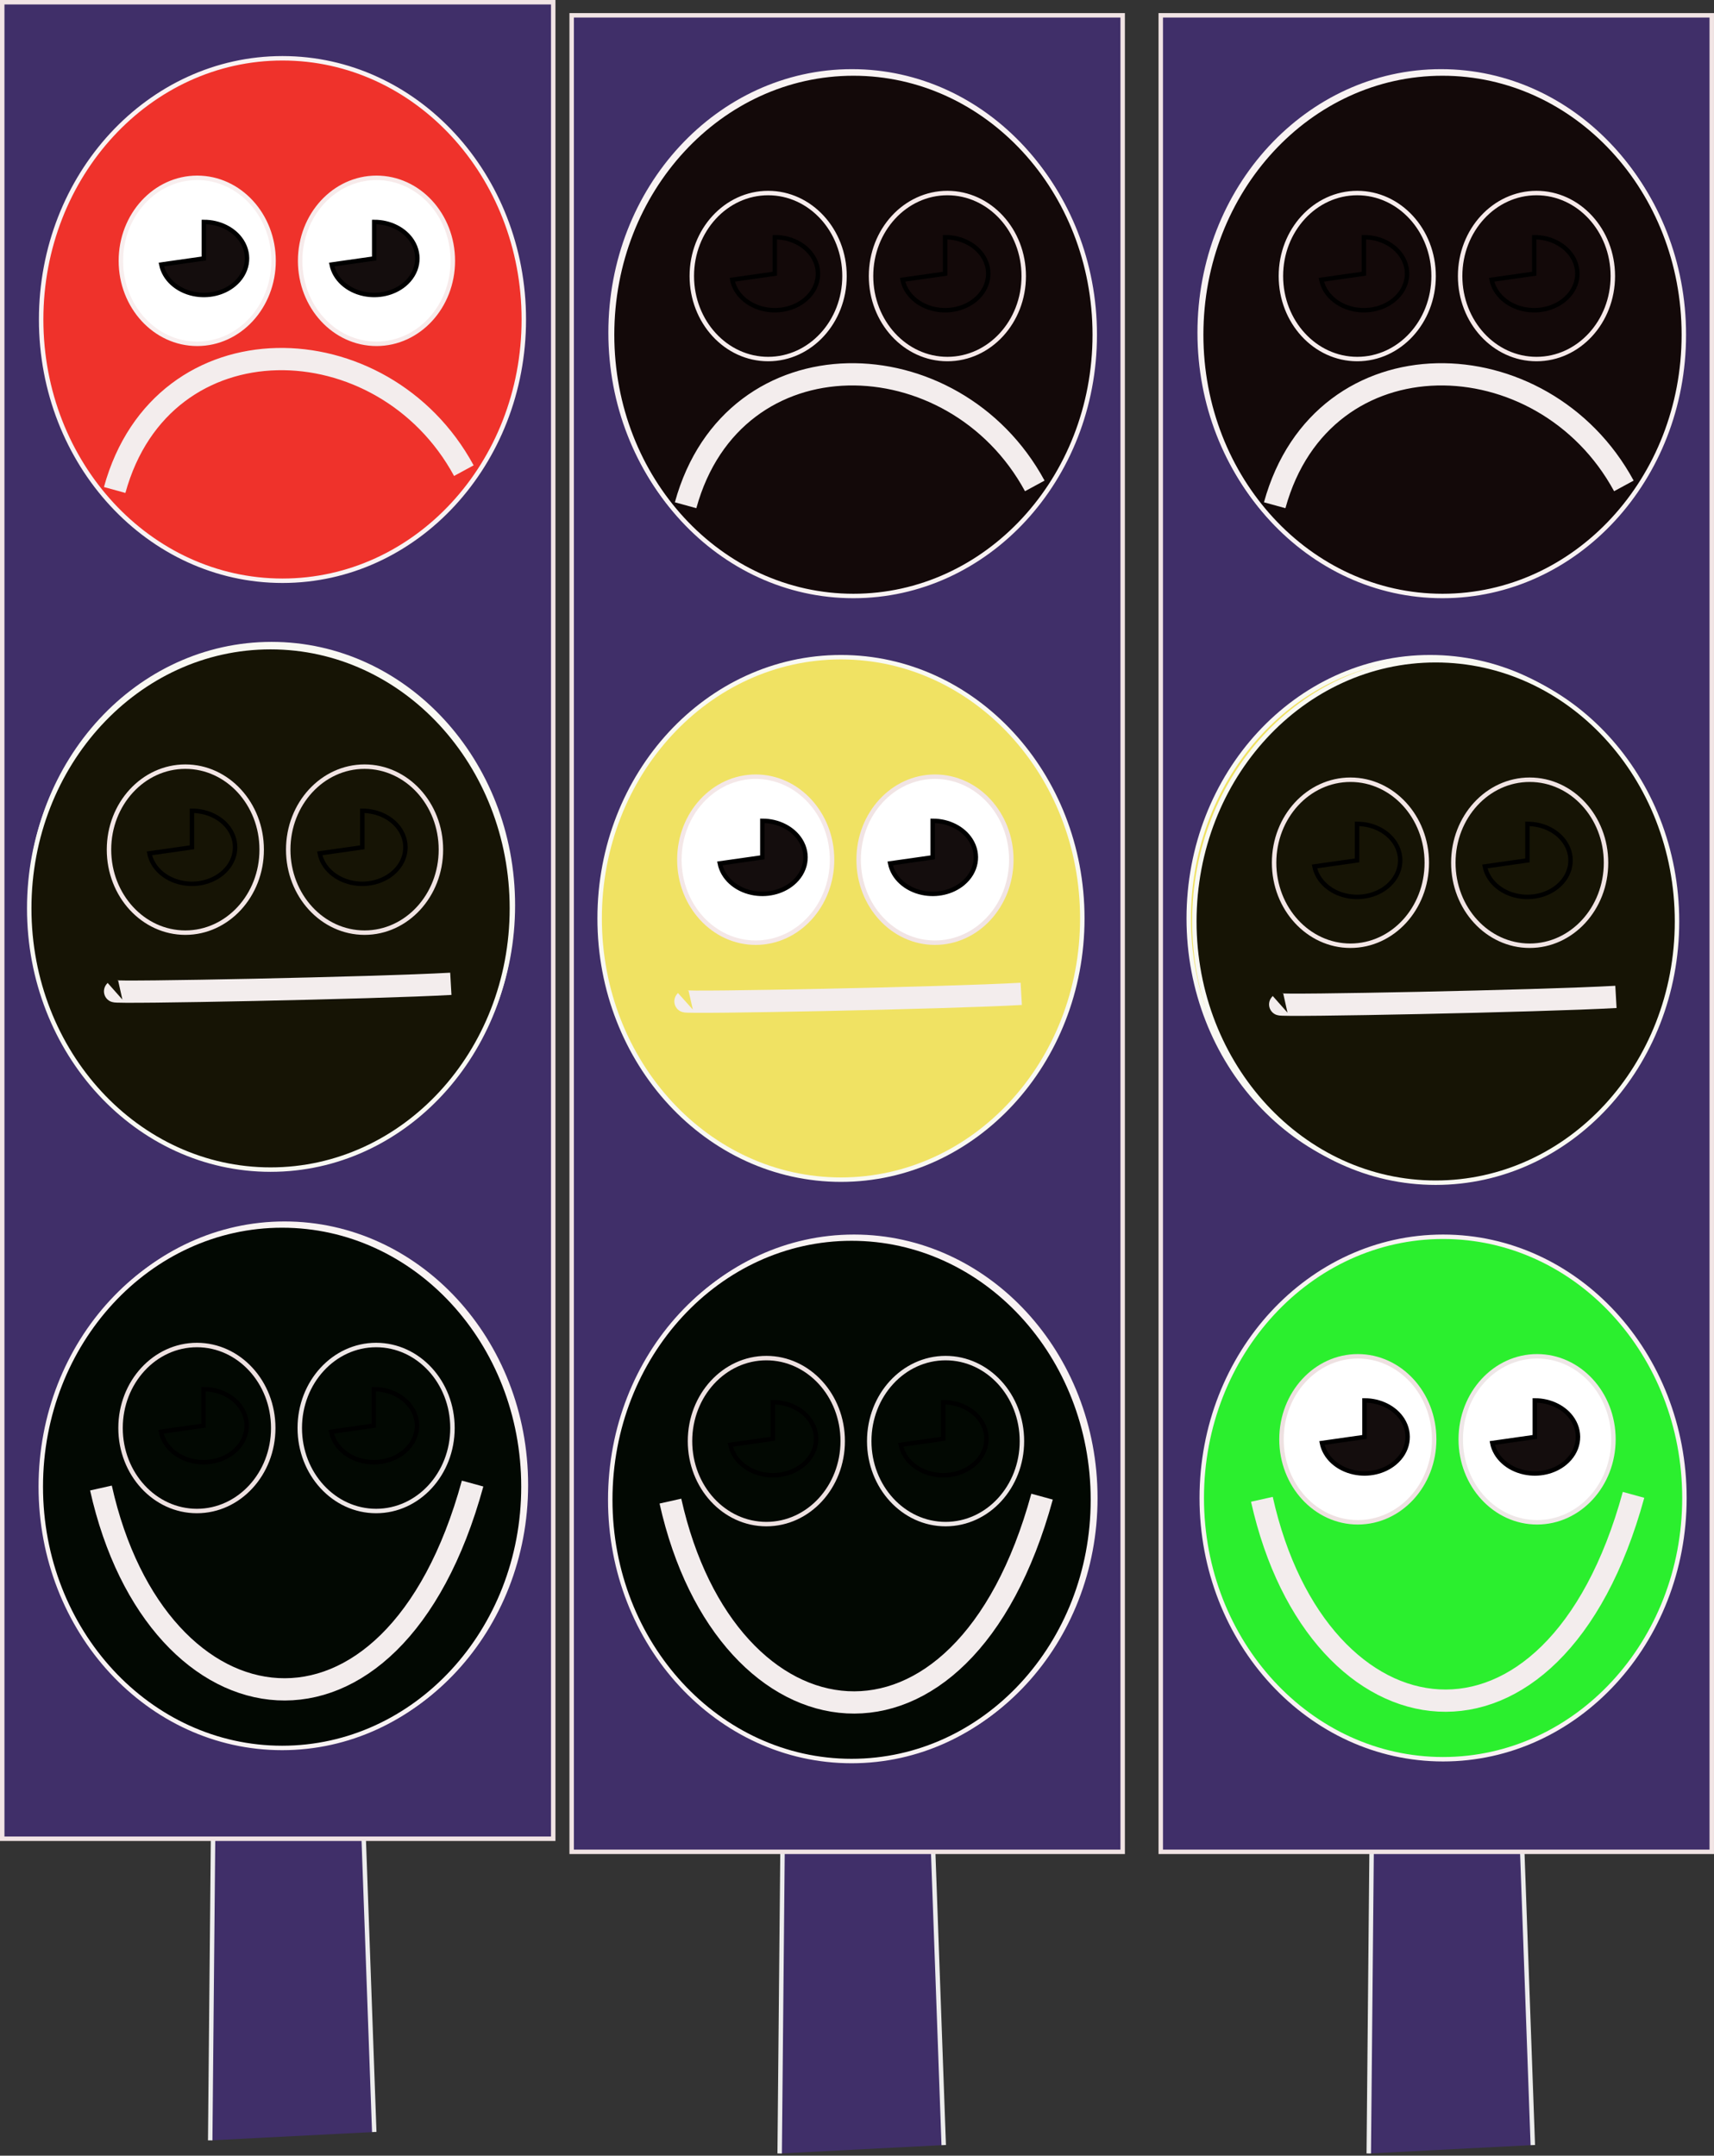 <?xml version="1.0" encoding="UTF-8"?>
<svg version="1.1" viewBox="0 0 513.45 645.62" xmlns="http://www.w3.org/2000/svg">
<rect x="0" y="0" width="513.45" height="645.62" fill="#333333" stroke="none"/>
<g transform="translate(-20.999 -21.003)">
<path d="m83.97 662.04 0.986-104.95 44.386-2.272 3.77 104.71" fill="#402f69" fill-rule="evenodd" stroke="#ededed" stroke-width="1.333"/>
<path d="m21.666 571.7v-550.03h165.06v550.03z" fill="#402f69" fill-rule="evenodd" stroke="#f1e4e4" stroke-width="1.333"/>
<g transform="translate(-251.88,-345.03)">
<path d="m358.12 732.52c39.927 0 72.295 35.028 72.295 78.239s-32.368 78.239-72.295 78.239-72.295-35.028-72.295-78.239 32.368-78.239 72.295-78.239z" fill="#2bef2e" fill-rule="evenodd" stroke="#f9f3f3" stroke-width="1.333"/>
<path d="m303.84 811.15c16.747 75.089 87.415 86.028 111.33-1.333" fill="none" stroke="#f3eded" stroke-width="6.667"/>
<path d="m332.58 768.32c12.63 0 22.87 11.129 22.87 24.859 0 13.729-10.24 24.858-22.87 24.858-12.631 0-22.871-11.129-22.871-24.858 0-13.73 10.24-24.859 22.871-24.859z" fill="#fff" fill-rule="evenodd" stroke="#eee1e1" stroke-width="1.333"/>
<path d="m334.57 781.54c4.752 0 9.121 2.207 11.376 5.745 2.74 4.299 1.78 9.614-2.352 13.023-3.207 2.647-7.806 3.699-12.152 2.781-4.988-1.052-8.766-4.506-9.619-8.797l12.747-1.815z" fill="#140d0d" fill-rule="evenodd" stroke="#000" stroke-width="1.333"/>
<path d="m386.28 768.32c12.631 0 22.871 11.129 22.871 24.859 0 13.729-10.24 24.858-22.871 24.858-12.63 0-22.87-11.129-22.87-24.858 0-13.73 10.24-24.859 22.87-24.859z" fill="#fff" fill-rule="evenodd" stroke="#eee7e7" stroke-width="1.333"/>
<path d="m385.6 781.54c4.752 0 9.121 2.207 11.376 5.745 2.74 4.299 1.78 9.614-2.352 13.023-3.207 2.647-7.806 3.699-12.152 2.781-4.988-1.052-8.766-4.506-9.619-8.797l12.747-1.815z" fill="#140d0d" fill-rule="evenodd" stroke="#000" stroke-width="1.333"/>
<path d="m354.22 558.94c39.926 0 72.294 35.028 72.294 78.238 0 43.211-32.368 78.239-72.294 78.239-39.927 0-72.295-35.028-72.295-78.239 0-43.21 32.368-78.238 72.295-78.238z" fill="#f0e263" fill-rule="evenodd" stroke="#f9f9f3" stroke-width="1.333"/>
<path d="m408.22 659.77c-22.282 1.272-101.27 2.816-100.61 2.222" fill="none" stroke="#f3eded" stroke-width="6.667"/>
<path d="m328.68 594.73c12.631 0 22.871 11.13 22.871 24.859s-10.24 24.859-22.871 24.859c-12.63 0-22.87-11.13-22.87-24.859s10.24-24.859 22.87-24.859z" fill="#fff" fill-rule="evenodd" stroke="#f4e7e7" stroke-width="1.333"/>
<path d="m330.67 607.95c4.752 0 9.122 2.207 11.376 5.746 2.74 4.298 1.78 9.613-2.352 13.022-3.206 2.647-7.805 3.699-12.152 2.782-4.988-1.052-8.765-4.507-9.618-8.798l12.746-1.814z" fill="#140d0d" fill-rule="evenodd" stroke="#000" stroke-width="1.333"/>
<path d="m382.38 594.73c12.631 0 22.871 11.13 22.871 24.859s-10.24 24.859-22.871 24.859-22.871-11.13-22.871-24.859 10.24-24.859 22.871-24.859z" fill="#fff" fill-rule="evenodd" stroke="#f1e4e4" stroke-width="1.333"/>
<path d="m381.7 607.95c4.752 0 9.122 2.207 11.376 5.746 2.74 4.298 1.78 9.613-2.352 13.022-3.206 2.647-7.805 3.699-12.152 2.782-4.988-1.052-8.765-4.507-9.618-8.798l12.746-1.814z" fill="#140d0d" fill-rule="evenodd" stroke="#000" stroke-width="1.333"/>
</g>
<g transform="translate(-434.24,-352.87)" fill="#161405" fill-rule="evenodd">
<path d="m536.29 567.69c39.927 0 72.295 35.028 72.295 78.238 0 43.211-32.368 78.239-72.295 78.239s-72.295-35.028-72.295-78.239c0-43.21 32.368-78.238 72.295-78.238z" stroke="#f9f9f3" stroke-width="1.333"/>
<path d="m590.29 668.52c-22.281 1.272-101.27 2.816-100.6 2.222" stroke="#f3eded" stroke-width="6.667"/>
<path d="m510.76 603.48c12.63 0 22.87 11.13 22.87 24.859s-10.24 24.859-22.87 24.859c-12.631 0-22.871-11.13-22.871-24.859s10.24-24.859 22.871-24.859z" stroke="#f4e7e7" stroke-width="1.333"/>
<path d="m512.74 616.7c4.752 0 9.121 2.207 11.376 5.746 2.74 4.298 1.78 9.613-2.352 13.022-3.207 2.647-7.806 3.699-12.152 2.782-4.988-1.052-8.766-4.507-9.619-8.798l12.747-1.814z" stroke="#000" stroke-width="1.333"/>
<path d="m564.45 603.48c12.631 0 22.871 11.13 22.871 24.859s-10.24 24.859-22.871 24.859c-12.63 0-22.87-11.13-22.87-24.859s10.24-24.859 22.87-24.859z" stroke="#f1e4e4" stroke-width="1.333"/>
<path d="m563.77 616.7c4.752 0 9.121 2.207 11.376 5.746 2.74 4.298 1.78 9.613-2.352 13.022-3.207 2.647-7.806 3.699-12.152 2.782-4.988-1.052-8.766-4.507-9.619-8.798l12.747-1.814z" stroke="#000" stroke-width="1.333"/>
</g>
<g transform="translate(-442.08,-350.91)" fill="#020802" fill-rule="evenodd">
<path d="m547.59 738.94c39.927 0 72.295 35.028 72.295 78.239 0 43.21-32.368 78.238-72.295 78.238-39.926 0-72.294-35.028-72.294-78.238 0-43.211 32.368-78.239 72.294-78.239z" stroke="#f9f3f3" stroke-width="1.333"/>
<path d="m493.32 817.57c16.747 75.089 87.415 86.028 111.33-1.334" stroke="#f3eded" stroke-width="6.667"/>
<path d="m522.06 774.74c12.631 0 22.871 11.129 22.871 24.858 0 13.73-10.24 24.859-22.871 24.859s-22.871-11.129-22.871-24.859c0-13.729 10.24-24.858 22.871-24.858z" stroke="#eee1e1" stroke-width="1.333"/>
<path d="m524.04 787.96c4.752 0 9.121 2.206 11.376 5.745 2.74 4.299 1.78 9.613-2.352 13.023-3.207 2.646-7.805 3.698-12.152 2.781-4.988-1.052-8.765-4.507-9.619-8.797l12.747-1.815z" stroke="#000" stroke-width="1.333"/>
<path d="m575.75 774.74c12.63 0 22.87 11.129 22.87 24.858 0 13.73-10.24 24.859-22.87 24.859-12.631 0-22.871-11.129-22.871-24.859 0-13.729 10.24-24.858 22.871-24.858z" stroke="#eee7e7" stroke-width="1.333"/>
<path d="m575.07 787.96c4.752 0 9.121 2.206 11.376 5.745 2.74 4.299 1.78 9.613-2.352 13.023-3.207 2.646-7.805 3.698-12.152 2.781-4.988-1.052-8.765-4.507-9.619-8.797l12.747-1.815z" stroke="#000" stroke-width="1.333"/>
</g>
<g transform="translate(-251.88,-345.03)">
<path d="m357.5 383.49c39.926 0 72.294 35.028 72.294 78.239 0 43.21-32.368 78.238-72.294 78.238-39.927 0-72.295-35.028-72.295-78.238 0-43.211 32.368-78.239 72.295-78.239z" fill="#ef322b" fill-rule="evenodd" stroke="#f9f3f3" stroke-width="1.333"/>
<path d="m411.83 506.99c-24.193-44.601-90.237-46.402-104.6 5.792" fill="none" stroke="#f3eded" stroke-width="6.667"/>
<path d="m331.96 419.29c12.631 0 22.871 11.129 22.871 24.858 0 13.73-10.24 24.859-22.871 24.859-12.63 0-22.87-11.129-22.87-24.859 0-13.729 10.24-24.858 22.87-24.858z" fill="#fff" fill-rule="evenodd" stroke="#f8eeee" stroke-width="1.333"/>
<path d="m333.95 432.51c4.752 0 9.122 2.206 11.376 5.745 2.74 4.299 1.78 9.613-2.352 13.023-3.206 2.646-7.805 3.698-12.152 2.781-4.988-1.052-8.765-4.507-9.618-8.797l12.746-1.815z" fill="#140d0d" fill-rule="evenodd" stroke="#000" stroke-width="1.333"/>
<path d="m385.66 419.29c12.631 0 22.871 11.129 22.871 24.858 0 13.73-10.24 24.859-22.871 24.859s-22.871-11.129-22.871-24.859c0-13.729 10.24-24.858 22.871-24.858z" fill="#fff" fill-rule="evenodd" stroke="#f7eaea" stroke-width="1.333"/>
<path d="m384.98 432.51c4.752 0 9.122 2.206 11.376 5.745 2.74 4.299 1.78 9.613-2.352 13.023-3.206 2.646-7.805 3.698-12.152 2.781-4.988-1.052-8.765-4.507-9.618-8.797l12.746-1.815z" fill="#140d0d" fill-rule="evenodd" stroke="#000" stroke-width="1.333"/>
</g>
<path d="m254.56 665.96 0.986-104.95 44.386-2.272 3.77 104.71" fill="#402f69" fill-rule="evenodd" stroke="#ededed" stroke-width="1.333"/>
<path d="m192.25 575.62v-550.03h165.06v550.03z" fill="#402f69" fill-rule="evenodd" stroke="#f1e4e4" stroke-width="1.333"/>
<g transform="translate(-81.297,-341.11)">
<path d="m358.12 732.52c39.927 0 72.295 35.028 72.295 78.239s-32.368 78.239-72.295 78.239-72.295-35.028-72.295-78.239 32.368-78.239 72.295-78.239z" fill="#2bef2e" fill-rule="evenodd" stroke="#f9f3f3" stroke-width="1.333"/>
<path d="m303.84 811.15c16.747 75.089 87.415 86.028 111.33-1.333" fill="none" stroke="#f3eded" stroke-width="6.667"/>
<path d="m332.58 768.32c12.63 0 22.87 11.129 22.87 24.859 0 13.729-10.24 24.858-22.87 24.858-12.631 0-22.871-11.129-22.871-24.858 0-13.73 10.24-24.859 22.871-24.859z" fill="#fff" fill-rule="evenodd" stroke="#eee1e1" stroke-width="1.333"/>
<path d="m334.57 781.54c4.752 0 9.121 2.207 11.376 5.745 2.74 4.299 1.78 9.614-2.352 13.023-3.207 2.647-7.806 3.699-12.152 2.781-4.988-1.052-8.766-4.506-9.619-8.797l12.747-1.815z" fill="#140d0d" fill-rule="evenodd" stroke="#000" stroke-width="1.333"/>
<path d="m386.28 768.32c12.631 0 22.871 11.129 22.871 24.859 0 13.729-10.24 24.858-22.871 24.858-12.63 0-22.87-11.129-22.87-24.858 0-13.73 10.24-24.859 22.87-24.859z" fill="#fff" fill-rule="evenodd" stroke="#eee7e7" stroke-width="1.333"/>
<path d="m385.6 781.54c4.752 0 9.121 2.207 11.376 5.745 2.74 4.299 1.78 9.614-2.352 13.023-3.207 2.647-7.806 3.699-12.152 2.781-4.988-1.052-8.766-4.506-9.619-8.797l12.747-1.815z" fill="#140d0d" fill-rule="evenodd" stroke="#000" stroke-width="1.333"/>
<path d="m354.22 558.94c39.926 0 72.294 35.028 72.294 78.238 0 43.211-32.368 78.239-72.294 78.239-39.927 0-72.295-35.028-72.295-78.239 0-43.21 32.368-78.238 72.295-78.238z" fill="#f0e263" fill-rule="evenodd" stroke="#f9f9f3" stroke-width="1.333"/>
<path d="m408.22 659.77c-22.282 1.272-101.27 2.816-100.61 2.222" fill="none" stroke="#f3eded" stroke-width="6.667"/>
<path d="m328.68 594.73c12.631 0 22.871 11.13 22.871 24.859s-10.24 24.859-22.871 24.859c-12.63 0-22.87-11.13-22.87-24.859s10.24-24.859 22.87-24.859z" fill="#fff" fill-rule="evenodd" stroke="#f4e7e7" stroke-width="1.333"/>
<path d="m330.67 607.95c4.752 0 9.122 2.207 11.376 5.746 2.74 4.298 1.78 9.613-2.352 13.022-3.206 2.647-7.805 3.699-12.152 2.782-4.988-1.052-8.765-4.507-9.618-8.798l12.746-1.814z" fill="#140d0d" fill-rule="evenodd" stroke="#000" stroke-width="1.333"/>
<path d="m382.38 594.73c12.631 0 22.871 11.13 22.871 24.859s-10.24 24.859-22.871 24.859-22.871-11.13-22.871-24.859 10.24-24.859 22.871-24.859z" fill="#fff" fill-rule="evenodd" stroke="#f1e4e4" stroke-width="1.333"/>
<path d="m381.7 607.95c4.752 0 9.122 2.207 11.376 5.746 2.74 4.298 1.78 9.613-2.352 13.022-3.206 2.647-7.805 3.699-12.152 2.782-4.988-1.052-8.765-4.507-9.618-8.798l12.746-1.814z" fill="#140d0d" fill-rule="evenodd" stroke="#000" stroke-width="1.333"/>
</g>
<g transform="translate(-271.49,-346.99)" fill="#020802" fill-rule="evenodd">
<path d="m547.59 738.94c39.927 0 72.295 35.028 72.295 78.239 0 43.21-32.368 78.238-72.295 78.238-39.926 0-72.294-35.028-72.294-78.238 0-43.211 32.368-78.239 72.294-78.239z" stroke="#f9f3f3" stroke-width="1.333"/>
<path d="m493.32 817.57c16.747 75.089 87.415 86.028 111.33-1.334" stroke="#f3eded" stroke-width="6.667"/>
<path d="m522.06 774.74c12.631 0 22.871 11.129 22.871 24.858 0 13.73-10.24 24.859-22.871 24.859s-22.871-11.129-22.871-24.859c0-13.729 10.24-24.858 22.871-24.858z" stroke="#eee1e1" stroke-width="1.333"/>
<path d="m524.04 787.96c4.752 0 9.121 2.206 11.376 5.745 2.74 4.299 1.78 9.613-2.352 13.023-3.207 2.646-7.805 3.698-12.152 2.781-4.988-1.052-8.765-4.507-9.619-8.797l12.747-1.815z" stroke="#000" stroke-width="1.333"/>
<path d="m575.75 774.74c12.63 0 22.87 11.129 22.87 24.858 0 13.73-10.24 24.859-22.87 24.859-12.631 0-22.871-11.129-22.871-24.859 0-13.729 10.24-24.858 22.871-24.858z" stroke="#eee7e7" stroke-width="1.333"/>
<path d="m575.07 787.96c4.752 0 9.121 2.206 11.376 5.745 2.74 4.299 1.78 9.613-2.352 13.023-3.207 2.646-7.805 3.698-12.152 2.781-4.988-1.052-8.765-4.507-9.619-8.797l12.747-1.815z" stroke="#000" stroke-width="1.333"/>
</g>
<g transform="translate(-81.297,-341.11)">
<path d="m357.5 383.49c39.926 0 72.294 35.028 72.294 78.239 0 43.21-32.368 78.238-72.294 78.238-39.927 0-72.295-35.028-72.295-78.238 0-43.211 32.368-78.239 72.295-78.239z" fill="#ef322b" fill-rule="evenodd" stroke="#f9f3f3" stroke-width="1.333"/>
<path d="m411.83 506.99c-24.193-44.601-90.237-46.402-104.6 5.792" fill="none" stroke="#f3eded" stroke-width="6.667"/>
<path d="m331.96 419.29c12.631 0 22.871 11.129 22.871 24.858 0 13.73-10.24 24.859-22.871 24.859-12.63 0-22.87-11.129-22.87-24.859 0-13.729 10.24-24.858 22.87-24.858z" fill="#fff" fill-rule="evenodd" stroke="#f8eeee" stroke-width="1.333"/>
<path d="m333.95 432.51c4.752 0 9.122 2.206 11.376 5.745 2.74 4.299 1.78 9.613-2.352 13.023-3.206 2.646-7.805 3.698-12.152 2.781-4.988-1.052-8.765-4.507-9.618-8.797l12.746-1.815z" fill="#140d0d" fill-rule="evenodd" stroke="#000" stroke-width="1.333"/>
<path d="m385.66 419.29c12.631 0 22.871 11.129 22.871 24.858 0 13.73-10.24 24.859-22.871 24.859s-22.871-11.129-22.871-24.859c0-13.729 10.24-24.858 22.871-24.858z" fill="#fff" fill-rule="evenodd" stroke="#f7eaea" stroke-width="1.333"/>
<path d="m384.98 432.51c4.752 0 9.122 2.206 11.376 5.745 2.74 4.299 1.78 9.613-2.352 13.023-3.206 2.646-7.805 3.698-12.152 2.781-4.988-1.052-8.765-4.507-9.618-8.797l12.746-1.815z" fill="#140d0d" fill-rule="evenodd" stroke="#000" stroke-width="1.333"/>
</g>
<g transform="translate(-240.12,-341.11)" fill="#130909" fill-rule="evenodd">
<path d="m516.77 384.13c39.926 0 72.294 35.028 72.294 78.239s-32.368 78.239-72.294 78.239c-39.927 0-72.295-35.028-72.295-78.239s32.368-78.239 72.295-78.239z" stroke="#f9f3f3" stroke-width="1.333"/>
<path d="m571.1 507.64c-24.193-44.602-90.237-46.403-104.6 5.792" stroke="#f3eded" stroke-width="6.667"/>
<path d="m491.23 419.93c12.631 0 22.871 11.129 22.871 24.859 0 13.729-10.24 24.858-22.871 24.858-12.63 0-22.87-11.129-22.87-24.858 0-13.73 10.24-24.859 22.87-24.859z" stroke="#f8eeee" stroke-width="1.333"/>
<path d="m493.22 433.15c4.752 0 9.122 2.207 11.376 5.745 2.74 4.299 1.78 9.614-2.352 13.023-3.206 2.647-7.805 3.699-12.152 2.781-4.988-1.052-8.765-4.506-9.618-8.797l12.746-1.815z" stroke="#000" stroke-width="1.333"/>
<path d="m544.92 419.93c12.631 0 22.871 11.129 22.871 24.859 0 13.729-10.24 24.858-22.871 24.858s-22.871-11.129-22.871-24.858c0-13.73 10.24-24.859 22.871-24.859z" stroke="#f7eaea" stroke-width="1.333"/>
<path d="m544.24 433.15c4.752 0 9.122 2.207 11.376 5.745 2.74 4.299 1.78 9.614-2.352 13.023-3.206 2.647-7.805 3.699-12.152 2.781-4.988-1.052-8.765-4.506-9.618-8.797l12.746-1.815z" stroke="#000" stroke-width="1.333"/>
</g>
<path d="m431.03 665.96 0.986-104.95 44.386-2.272 3.77 104.71" fill="#402f69" fill-rule="evenodd" stroke="#ededed" stroke-width="1.333"/>
<path d="m368.72 575.62v-550.03h165.06v550.03z" fill="#402f69" fill-rule="evenodd" stroke="#f1e4e4" stroke-width="1.333"/>
<g transform="translate(95.174,-341.11)">
<path d="m358.12 732.52c39.927 0 72.295 35.028 72.295 78.239s-32.368 78.239-72.295 78.239-72.295-35.028-72.295-78.239 32.368-78.239 72.295-78.239z" fill="#2bef2e" fill-rule="evenodd" stroke="#f9f3f3" stroke-width="1.333"/>
<path d="m303.84 811.15c16.747 75.089 87.415 86.028 111.33-1.333" fill="none" stroke="#f3eded" stroke-width="6.667"/>
<path d="m332.58 768.32c12.63 0 22.87 11.129 22.87 24.859 0 13.729-10.24 24.858-22.87 24.858-12.631 0-22.871-11.129-22.871-24.858 0-13.73 10.24-24.859 22.871-24.859z" fill="#fff" fill-rule="evenodd" stroke="#eee1e1" stroke-width="1.333"/>
<path d="m334.57 781.54c4.752 0 9.121 2.207 11.376 5.745 2.74 4.299 1.78 9.614-2.352 13.023-3.207 2.647-7.806 3.699-12.152 2.781-4.988-1.052-8.766-4.506-9.619-8.797l12.747-1.815z" fill="#140d0d" fill-rule="evenodd" stroke="#000" stroke-width="1.333"/>
<path d="m386.28 768.32c12.631 0 22.871 11.129 22.871 24.859 0 13.729-10.24 24.858-22.871 24.858-12.63 0-22.87-11.129-22.87-24.858 0-13.73 10.24-24.859 22.87-24.859z" fill="#fff" fill-rule="evenodd" stroke="#eee7e7" stroke-width="1.333"/>
<path d="m385.6 781.54c4.752 0 9.121 2.207 11.376 5.745 2.74 4.299 1.78 9.614-2.352 13.023-3.207 2.647-7.806 3.699-12.152 2.781-4.988-1.052-8.766-4.506-9.619-8.797l12.747-1.815z" fill="#140d0d" fill-rule="evenodd" stroke="#000" stroke-width="1.333"/>
<path d="m354.22 558.94c39.926 0 72.294 35.028 72.294 78.238 0 43.211-32.368 78.239-72.294 78.239-39.927 0-72.295-35.028-72.295-78.239 0-43.21 32.368-78.238 72.295-78.238z" fill="#f0e263" fill-rule="evenodd" stroke="#f9f9f3" stroke-width="1.333"/>
<path d="m408.22 659.77c-22.282 1.272-101.27 2.816-100.61 2.222" fill="none" stroke="#f3eded" stroke-width="6.667"/>
<path d="m328.68 594.73c12.631 0 22.871 11.13 22.871 24.859s-10.24 24.859-22.871 24.859c-12.63 0-22.87-11.13-22.87-24.859s10.24-24.859 22.87-24.859z" fill="#fff" fill-rule="evenodd" stroke="#f4e7e7" stroke-width="1.333"/>
<path d="m330.67 607.95c4.752 0 9.122 2.207 11.376 5.746 2.74 4.298 1.78 9.613-2.352 13.022-3.206 2.647-7.805 3.699-12.152 2.782-4.988-1.052-8.765-4.507-9.618-8.798l12.746-1.814z" fill="#140d0d" fill-rule="evenodd" stroke="#000" stroke-width="1.333"/>
<path d="m382.38 594.73c12.631 0 22.871 11.13 22.871 24.859s-10.24 24.859-22.871 24.859-22.871-11.13-22.871-24.859 10.24-24.859 22.871-24.859z" fill="#fff" fill-rule="evenodd" stroke="#f1e4e4" stroke-width="1.333"/>
<path d="m381.7 607.95c4.752 0 9.122 2.207 11.376 5.746 2.74 4.298 1.78 9.613-2.352 13.022-3.206 2.647-7.805 3.699-12.152 2.782-4.988-1.052-8.765-4.507-9.618-8.798l12.746-1.814z" fill="#140d0d" fill-rule="evenodd" stroke="#000" stroke-width="1.333"/>
</g>
<g transform="translate(-85.218,-348.95)" fill="#161405" fill-rule="evenodd">
<path d="m536.29 567.69c39.927 0 72.295 35.028 72.295 78.238 0 43.211-32.368 78.239-72.295 78.239s-72.295-35.028-72.295-78.239c0-43.21 32.368-78.238 72.295-78.238z" stroke="#f9f9f3" stroke-width="1.333"/>
<path d="m590.29 668.52c-22.281 1.272-101.27 2.816-100.6 2.222" stroke="#f3eded" stroke-width="6.667"/>
<path d="m510.76 603.48c12.63 0 22.87 11.13 22.87 24.859s-10.24 24.859-22.87 24.859c-12.631 0-22.871-11.13-22.871-24.859s10.24-24.859 22.871-24.859z" stroke="#f4e7e7" stroke-width="1.333"/>
<path d="m512.74 616.7c4.752 0 9.121 2.207 11.376 5.746 2.74 4.298 1.78 9.613-2.352 13.022-3.207 2.647-7.806 3.699-12.152 2.782-4.988-1.052-8.766-4.507-9.619-8.798l12.747-1.814z" stroke="#000" stroke-width="1.333"/>
<path d="m564.45 603.48c12.631 0 22.871 11.13 22.871 24.859s-10.24 24.859-22.871 24.859c-12.63 0-22.87-11.13-22.87-24.859s10.24-24.859 22.87-24.859z" stroke="#f1e4e4" stroke-width="1.333"/>
<path d="m563.77 616.7c4.752 0 9.121 2.207 11.376 5.746 2.74 4.298 1.78 9.613-2.352 13.022-3.207 2.647-7.806 3.699-12.152 2.782-4.988-1.052-8.766-4.507-9.619-8.798l12.747-1.814z" stroke="#000" stroke-width="1.333"/>
</g>
<g transform="translate(95.174,-341.11)">
<path d="m357.5 383.49c39.926 0 72.294 35.028 72.294 78.239 0 43.21-32.368 78.238-72.294 78.238-39.927 0-72.295-35.028-72.295-78.238 0-43.211 32.368-78.239 72.295-78.239z" fill="#ef322b" fill-rule="evenodd" stroke="#f9f3f3" stroke-width="1.333"/>
<path d="m411.83 506.99c-24.193-44.601-90.237-46.402-104.6 5.792" fill="none" stroke="#f3eded" stroke-width="6.667"/>
<path d="m331.96 419.29c12.631 0 22.871 11.129 22.871 24.858 0 13.73-10.24 24.859-22.871 24.859-12.63 0-22.87-11.129-22.87-24.859 0-13.729 10.24-24.858 22.87-24.858z" fill="#fff" fill-rule="evenodd" stroke="#f8eeee" stroke-width="1.333"/>
<path d="m333.95 432.51c4.752 0 9.122 2.206 11.376 5.745 2.74 4.299 1.78 9.613-2.352 13.023-3.206 2.646-7.805 3.698-12.152 2.781-4.988-1.052-8.765-4.507-9.618-8.797l12.746-1.815z" fill="#140d0d" fill-rule="evenodd" stroke="#000" stroke-width="1.333"/>
<path d="m385.66 419.29c12.631 0 22.871 11.129 22.871 24.858 0 13.73-10.24 24.859-22.871 24.859s-22.871-11.129-22.871-24.859c0-13.729 10.24-24.858 22.871-24.858z" fill="#fff" fill-rule="evenodd" stroke="#f7eaea" stroke-width="1.333"/>
<path d="m384.98 432.51c4.752 0 9.122 2.206 11.376 5.745 2.74 4.299 1.78 9.613-2.352 13.023-3.206 2.646-7.805 3.698-12.152 2.781-4.988-1.052-8.765-4.507-9.618-8.797l12.746-1.815z" fill="#140d0d" fill-rule="evenodd" stroke="#000" stroke-width="1.333"/>
</g>
<g transform="translate(-63.65,-341.11)" fill="#130909" fill-rule="evenodd">
<path d="m516.77 384.13c39.926 0 72.294 35.028 72.294 78.239s-32.368 78.239-72.294 78.239c-39.927 0-72.295-35.028-72.295-78.239s32.368-78.239 72.295-78.239z" stroke="#f9f3f3" stroke-width="1.333"/>
<path d="m571.1 507.64c-24.193-44.602-90.237-46.403-104.6 5.792" stroke="#f3eded" stroke-width="6.667"/>
<path d="m491.23 419.93c12.631 0 22.871 11.129 22.871 24.859 0 13.729-10.24 24.858-22.871 24.858-12.63 0-22.87-11.129-22.87-24.858 0-13.73 10.24-24.859 22.87-24.859z" stroke="#f8eeee" stroke-width="1.333"/>
<path d="m493.22 433.15c4.752 0 9.122 2.207 11.376 5.745 2.74 4.299 1.78 9.614-2.352 13.023-3.206 2.647-7.805 3.699-12.152 2.781-4.988-1.052-8.765-4.506-9.618-8.797l12.746-1.815z" stroke="#000" stroke-width="1.333"/>
<path d="m544.92 419.93c12.631 0 22.871 11.129 22.871 24.859 0 13.729-10.24 24.858-22.871 24.858s-22.871-11.129-22.871-24.858c0-13.73 10.24-24.859 22.871-24.859z" stroke="#f7eaea" stroke-width="1.333"/>
<path d="m544.24 433.15c4.752 0 9.122 2.207 11.376 5.745 2.74 4.299 1.78 9.614-2.352 13.023-3.206 2.647-7.805 3.699-12.152 2.781-4.988-1.052-8.765-4.506-9.618-8.797l12.746-1.815z" stroke="#000" stroke-width="1.333"/>
</g>
</g>
</svg>
